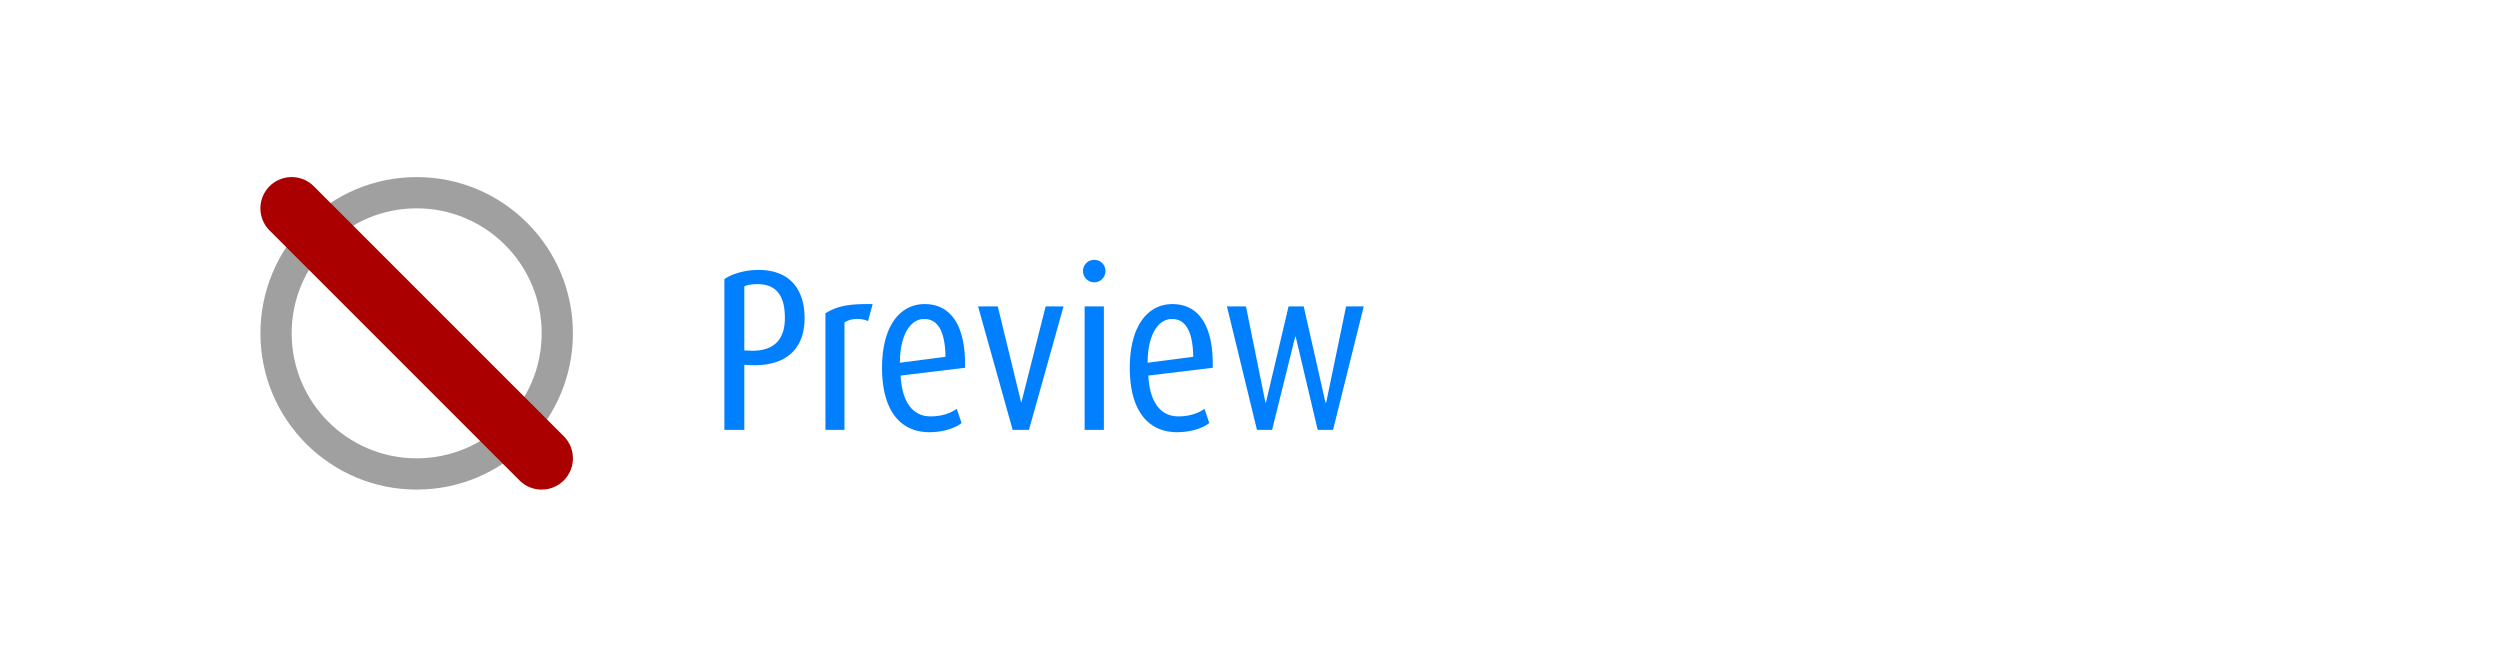 <svg viewBox="0 0 240 64" xmlns="http://www.w3.org/2000/svg" fill-rule="evenodd" clip-rule="evenodd" stroke-linejoin="round" stroke-miterlimit="2"><path fill="#fff" d="M0 0h240v64H0z"/><path d="M77.24 30.556c0-2.75-1.386-4.642-4.422-4.642-1.364 0-2.574.396-3.278.88V41.27h1.914v-6.248l.396.022c3.806.22 5.39-1.738 5.39-4.488zm-1.892-.044c0 1.892-.858 3.3-3.498 3.146l-.396-.022v-6.138c.286-.154.726-.22 1.276-.22 1.892 0 2.618 1.232 2.618 3.234zM83.774 29.192c-2.552-.044-3.498.264-4.532.88V41.27h1.826V30.952c.594-.374 1.474-.462 2.266-.132l.44-1.628zM92.64 35.308c.088-4.07-1.364-6.116-3.872-6.116-2.42 0-4.092 2.178-4.092 6.116 0 4.224 1.848 6.182 4.532 6.182 1.364 0 2.486-.396 3.102-.88l-.462-1.364c-.44.33-1.298.726-2.508.726-1.716 0-2.75-1.364-2.882-3.916l6.182-.748zm-1.87-1.056l-4.378.572c0-2.684 1.012-4.202 2.332-4.202 1.32 0 2.002 1.188 2.046 3.63zM102.1 29.412h-1.716l-2.332 9.218h-.022l-2.244-9.218h-1.892l3.322 11.858h1.562l3.322-11.858zM105.972 41.27V29.412h-1.848V41.27h1.848zm.154-15.246c0-.616-.484-1.078-1.078-1.078-.594 0-1.078.462-1.078 1.078a1.08 1.08 0 001.078 1.078 1.08 1.08 0 001.078-1.078zM116.422 35.308c.088-4.07-1.364-6.116-3.872-6.116-2.42 0-4.092 2.178-4.092 6.116 0 4.224 1.848 6.182 4.532 6.182 1.364 0 2.486-.396 3.102-.88l-.462-1.364c-.44.33-1.298.726-2.508.726-1.716 0-2.75-1.364-2.882-3.916l6.182-.748zm-1.87-1.056l-4.378.572c0-2.684 1.012-4.202 2.332-4.202 1.32 0 2.002 1.188 2.046 3.63zM130.92 29.412h-1.694l-1.914 9.24h-.066l-2.09-9.24h-1.452l-2.178 9.24h-.044l-1.87-9.24h-1.826l2.882 11.858h1.452l2.222-8.954h.044l2.112 8.954h1.474l2.948-11.858z" fill="#0080ff" fill-rule="nonzero"/><g fill-rule="nonzero"><path d="M40 44c-6.626 0-12-5.374-12-12s5.374-12 12-12 12 5.374 12 12-5.374 12-12 12m0-27c-8.284 0-15 6.714-15 15s6.716 15 15 15c8.284 0 15-6.714 15-15s-6.716-15-15-15" fill="#a0a0a0"/><path d="M52 47a2.99 2.99 0 01-2.122-.878l-24-24a3.004 3.004 0 010-4.244 3.004 3.004 0 014.244 0l24 24a3.004 3.004 0 010 4.244A2.99 2.99 0 0152 47" fill="#ab0000"/></g></svg>
